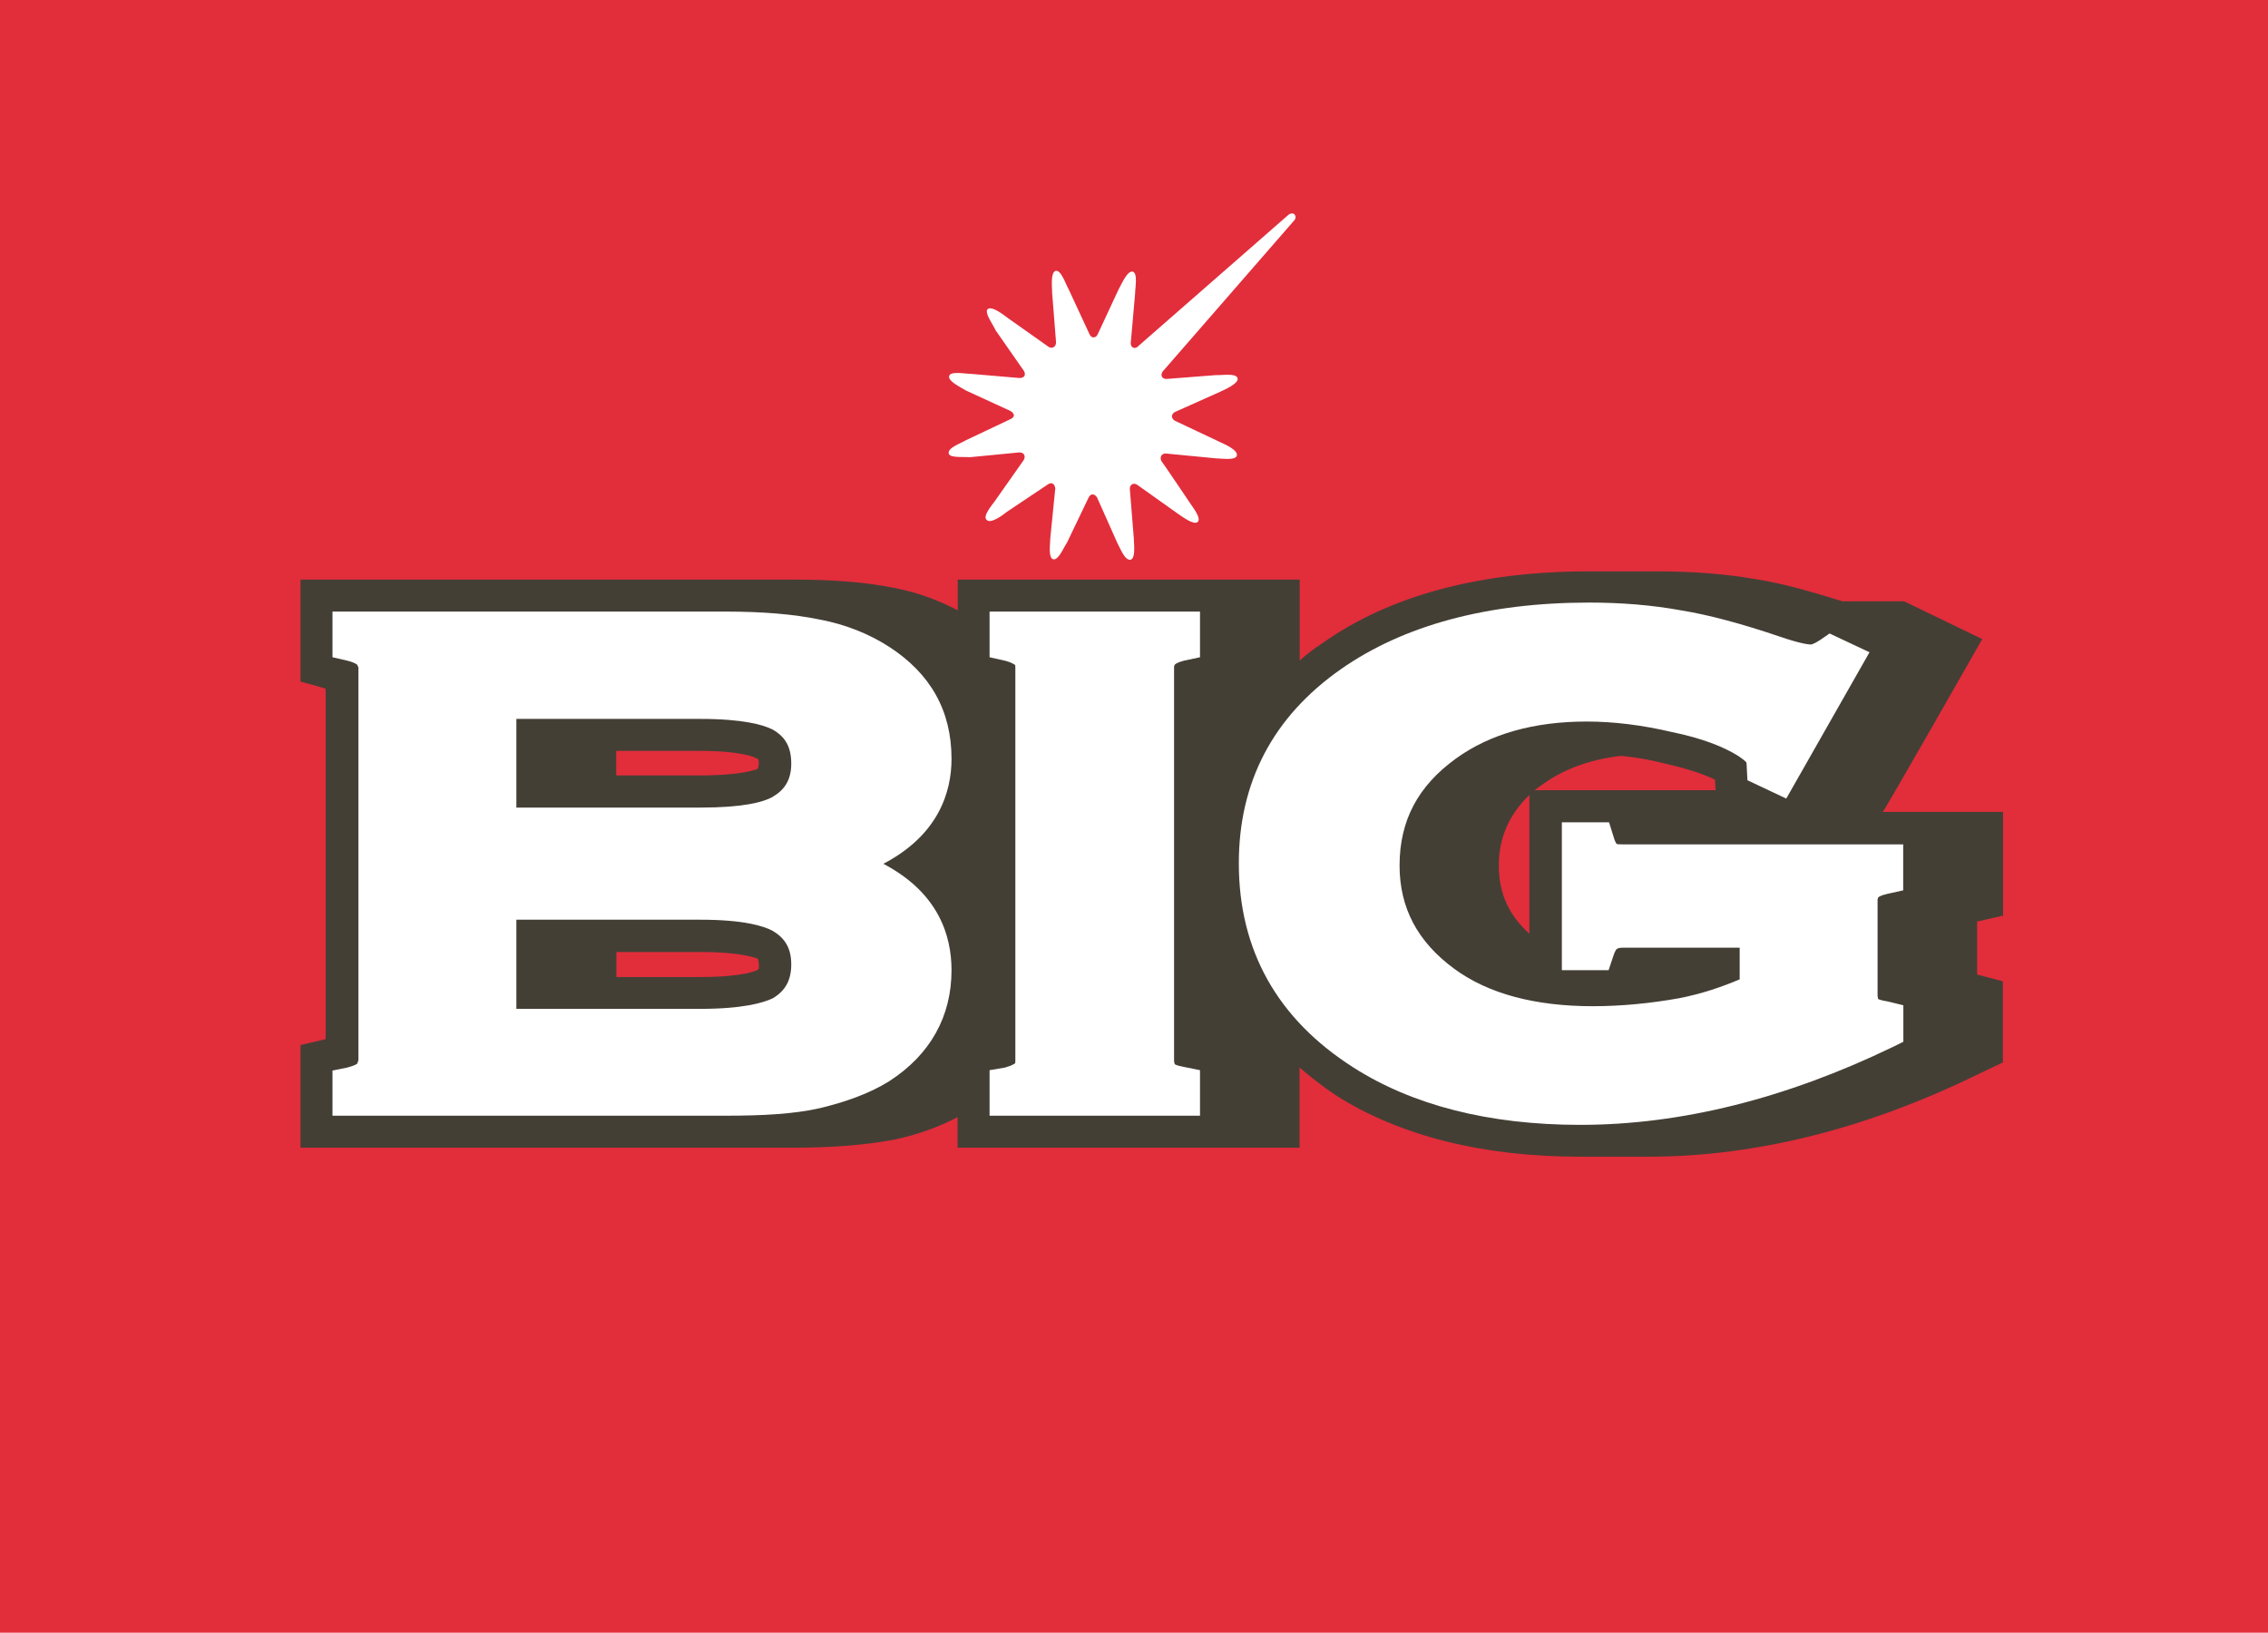 <?xml version="1.0" encoding="UTF-8"?><svg id="_レイヤー_2" xmlns="http://www.w3.org/2000/svg" xmlns:xlink="http://www.w3.org/1999/xlink" viewBox="0 0 146.04 105.13"><defs><style>.cls-1{fill:none;}.cls-2{clip-path:url(#clippath);}.cls-3{fill:#fff;}.cls-4{fill:#e22d3b;}.cls-5{fill:#443f35;}</style><clipPath id="clippath"><rect class="cls-1" width="146.04" height="105.13"/></clipPath></defs><g id="_レイヤー_1-2"><rect class="cls-4" width="146.04" height="105.13"/><g class="cls-2"><path class="cls-5" d="M128.98,58.96v-6.68h-7.75c.17-.16,6.41-11.13,6.41-11.13l-5.03-2.43h-3.96c-2.07-.64-3.98-1.19-5.67-1.44-1.98-.34-4.1-.49-6.3-.49h-4.36c-6.98,0-12.79,1.53-17.15,4.61-.56,.36-1.02,.73-1.48,1.13v-5.21h-22.02v1.98c-1.23-.65-2.62-1.17-4.12-1.45-1.78-.36-3.88-.53-6.42-.53H19.35v6.57s1.58,.42,1.62,.46v22.56s-1.62,.38-1.62,.38v6.61h31.77c2.53,0,4.64-.18,6.42-.51,1.5-.31,2.9-.81,4.12-1.46v1.97h22.02v-5.16c.74,.63,1.49,1.22,2.34,1.79,4.1,2.6,9.43,3.95,15.71,3.95h4.4c6.78,0,13.84-1.73,20.95-5.17l1.89-.9v-5.22l-1.66-.44v-3.41l1.66-.38Zm-30.5-7.77v8.93c-1.32-1.18-1.97-2.6-1.97-4.38s.66-3.3,1.97-4.55m.35-.32c.15-.11,.29-.22,.48-.35,1.35-.98,3.06-1.62,5.07-1.85,.97,.1,1.85,.24,2.8,.49,1.7,.38,2.69,.77,3.25,1.04,0,.09,.04,.68,.04,.68h-11.64Zm-49.96,11.24c0,.21,0,.28-.05,.31l-.04,.03c-.11,.07-.96,.46-3.7,.46h-5.39v-1.61h5.39c2.74,0,3.56,.4,3.68,.41l.05,.07s.05,.12,.05,.33m-.05-12.66s0,.03-.08,.09c-.1,0-.9,.39-3.66,.39h-5.39v-1.58h5.39c2.74,0,3.58,.43,3.7,.51,0,0,.02,0,.04,.03,.04,0,.05,.11,.05,.3,0,.15-.05,.2-.05,.26"/><path class="cls-3" d="M63.72,39.38v2.94l.98,.22c.47,.12,.63,.26,.67,.28,.01,.07,.01,.14,.01,.14v25.32s0,.13-.01,.18c-.05,.04-.2,.15-.66,.28l-.99,.17v2.93h13.55v-2.93l-1.03-.21c-.47-.09-.6-.16-.6-.19,0-.04-.04-.09-.04-.23v-25.32c0-.1,.04-.14,.04-.14,0-.04,.14-.16,.6-.28l1.03-.22v-2.94h-13.55Z"/><path class="cls-3" d="M120.92,57.84c0-.07,.14-.18,.63-.29l1-.22v-2.96h-18.02c-.32,0-.41-.01-.44-.04,0,0-.1-.12-.2-.48l-.28-.9h-3.04v9.52h3.01l.28-.84c.14-.45,.24-.53,.26-.53,0-.01,.1-.08,.41-.08h7.49v2.04c-1.13,.48-2.42,.93-3.92,1.22-1.8,.32-3.67,.51-5.53,.51-3.7,0-6.73-.79-8.93-2.41-2.37-1.74-3.52-3.93-3.52-6.65,0-2.9,1.19-5.12,3.62-6.88,2.21-1.6,5.05-2.39,8.43-2.39,1.7,0,3.55,.22,5.5,.68,1.91,.39,3.31,.94,4.25,1.53,.38,.26,.48,.36,.51,.4,.03,0,.05,.17,.05,.42l.04,.75,2.5,1.18,5.36-9.42-2.57-1.21-.61,.42c-.41,.27-.58,.29-.58,.29-.15,0-.66-.04-2.08-.53-2.34-.79-4.45-1.37-6.3-1.67-1.86-.34-3.84-.5-5.91-.5-6.57,0-11.96,1.47-15.99,4.29-4.38,3.07-6.57,7.28-6.57,12.5,0,5.58,2.47,10.02,7.37,13.14,3.78,2.42,8.7,3.7,14.61,3.7,6.49,0,13.23-1.69,20.1-5l.71-.35v-2.35l-.98-.24c-.5-.08-.62-.15-.65-.17,0-.09-.03-.19-.03-.19v-6.19c0-.07,.03-.11,.03-.11"/><path class="cls-3" d="M56.88,55.62c3.56-1.86,4.39-4.63,4.39-6.76,0-3.09-1.35-5.49-4.03-7.22-1.29-.83-2.81-1.44-4.47-1.75-1.64-.34-3.65-.51-6.02-.51H21.41v2.94l.95,.22c.5,.12,.64,.26,.66,.28,0,.07,.06,.14,.06,.14v25.32s-.06,.13-.06,.18c-.01,.04-.16,.15-.66,.28l-.95,.19v2.91h25.34c2.37,0,4.38-.11,6.02-.48,1.66-.4,3.18-.93,4.47-1.73,2.68-1.72,4.03-4.2,4.03-7.16,0-2.22-.83-4.98-4.39-6.85m-7.12,8.66c-.61,.29-1.92,.68-4.67,.68h-11.84v-5.74h11.84c2.79,0,4.07,.4,4.67,.72,.79,.47,1.19,1.12,1.19,2.16s-.4,1.71-1.19,2.18m0-12.97c-.61,.34-1.88,.69-4.67,.69h-11.84v-5.71h11.84c2.75,0,4.07,.38,4.67,.69,.79,.45,1.19,1.1,1.19,2.19,0,1.01-.4,1.68-1.19,2.13"/><path class="cls-3" d="M83.37,14.14c.08-.09,.07-.22-.01-.33-.07-.09-.23-.09-.37,0l-9.78,8.55c-.21,.12-.4-.02-.4-.26l.28-3.18c0-.36,.19-1.33-.15-1.43-.35-.09-.74,.85-.91,1.14l-1.35,2.9c-.12,.26-.41,.26-.52,0l-1.36-2.93c-.18-.3-.47-1.24-.83-1.16-.34,.12-.22,1.05-.22,1.44l.25,3.16c0,.3-.25,.43-.47,.3l-2.63-1.86c-.26-.19-1.01-.8-1.3-.58-.24,.23,.35,1,.51,1.37l1.82,2.61c.15,.26,.03,.46-.28,.46l-3.16-.27c-.33,0-1.3-.19-1.37,.14-.11,.33,.79,.75,1.07,.93l2.87,1.32c.3,.18,.3,.4,0,.53l-2.87,1.36c-.28,.18-1.18,.47-1.1,.85,.05,.31,1.04,.2,1.35,.24l3.2-.31c.28,0,.43,.22,.28,.49l-1.85,2.63c-.18,.26-.82,.99-.54,1.22,.24,.29,1.03-.29,1.3-.51l2.66-1.78c.24-.15,.42-.03,.46,.27l-.32,3.2c0,.36-.15,1.24,.18,1.36,.35,.1,.71-.83,.89-1.06l1.4-2.92c.13-.26,.37-.26,.54,0l1.32,2.96c.15,.25,.46,1.12,.84,1.05,.34-.1,.21-1.02,.21-1.35l-.26-3.22c0-.26,.22-.41,.47-.26l2.6,1.85c.29,.19,1.03,.77,1.3,.55,.27-.25-.37-1.01-.52-1.26,0,0-1.8-2.67-1.82-2.67-.11-.23,0-.48,.28-.48l3.21,.31c.32,0,1.26,.16,1.37-.16,.11-.37-.79-.75-1.11-.9l-2.88-1.36c-.25-.15-.25-.42,0-.56l2.93-1.31c.32-.15,1.2-.54,1.11-.87-.1-.35-1.05-.17-1.37-.2l-3.21,.25c-.28,0-.4-.22-.26-.46l8.54-9.81Z"/></g></g></svg>